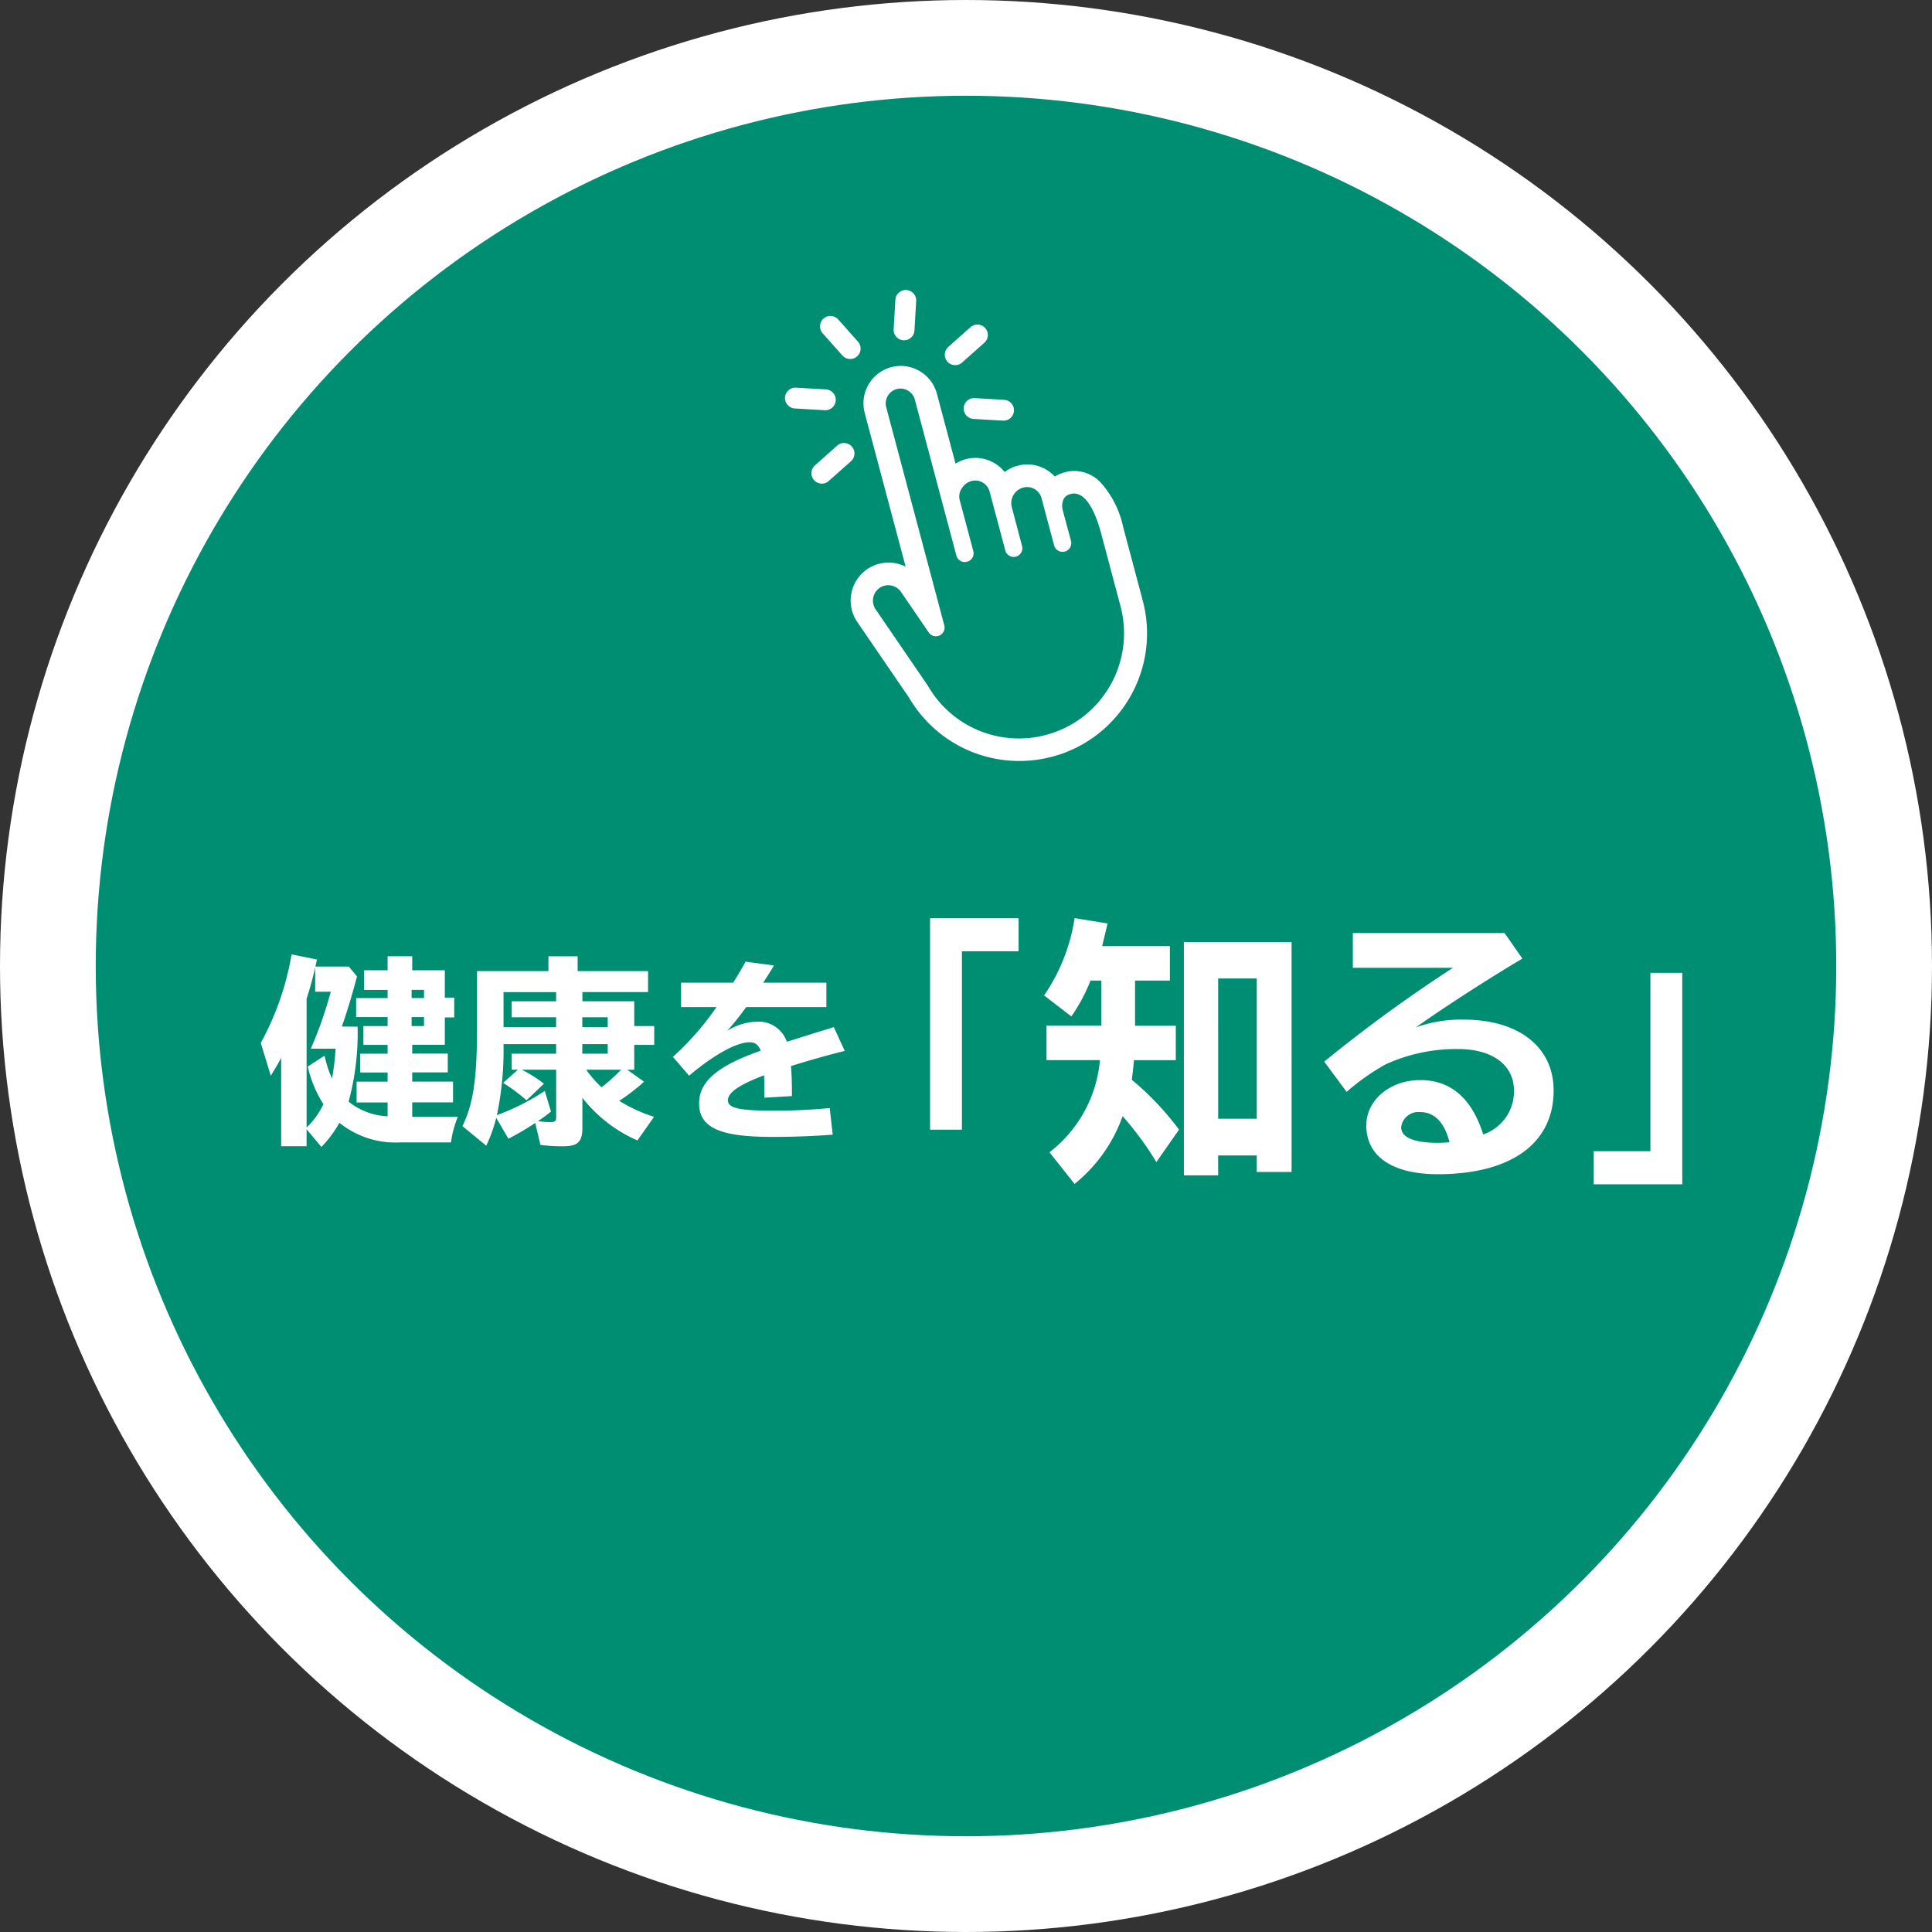 <svg xmlns="http://www.w3.org/2000/svg" width="141.266" height="141.266"><rect width="100%" height="100%" fill="#333333" stroke="none"/><g transform="translate(3.5 3.5)"><circle cx="67.133" cy="67.133" fill="#008e72" r="67.133"/><circle cx="67.133" cy="67.133" fill="none" stroke="#fff" stroke-miterlimit="10" stroke-width="7" r="67.133"/></g><path d="M66.343 24.843a.763.763 0 01-1-.767l.127-2.169a.762.762 0 011.521.089l-.127 2.17a.763.763 0 01-.521.677zM62.409 26.21a.763.763 0 01-.813-.215l-1.444-1.624a.761.761 0 111.138-1.012l1.444 1.623a.763.763 0 01-.324 1.228zM60.592 29.957a.754.754 0 01-.288.038l-2.17-.127a.762.762 0 11.089-1.521l2.17.127a.762.762 0 01.2 1.482zM73.624 30.718a.77.77 0 01-.289.039l-2.17-.127a.762.762 0 01.089-1.521l2.17.127a.762.762 0 01.2 1.482zM70.089 26.659a.762.762 0 01-.751-1.291l1.624-1.444a.761.761 0 111.012 1.138l-1.624 1.444a.764.764 0 01-.261.153zM60.336 35.322a.762.762 0 01-.751-1.291l1.624-1.444a.761.761 0 111.012 1.138l-1.624 1.444a.755.755 0 01-.261.153z" fill="#fff"/><path d="M80.457 35.258a2.651 2.651 0 00-2.375-.781.86.86 0 00-.088.019l-.152.041a2.512 2.512 0 00-.711.31 2.756 2.756 0 00-.646-.517 2.716 2.716 0 00-2.073-.278 2.842 2.842 0 00-.952.459 2.761 2.761 0 00-.769-.66 2.718 2.718 0 00-2.073-.278 2.785 2.785 0 00-.75.328l-1.363-5.114a2.737 2.737 0 00-3.345-1.938 2.738 2.738 0 00-1.934 3.344l2.993 11.24a2.772 2.772 0 00-2.813.187 2.782 2.782 0 00-.724 3.858l3.779 5.524a9.288 9.288 0 00.8 1.158 9.328 9.328 0 009.674 3.167h.014a9.361 9.361 0 001.509-.546 9.228 9.228 0 003.216-2.459l.1-.118a9.32 9.32 0 001.781-8.294l-1.425-5.352a7.044 7.044 0 00-1.673-3.3zm-9.836 5.832a.634.634 0 00.546-.794l-1-3.752a1.052 1.052 0 01.15-.827 1.244 1.244 0 01.715-.546 1.089 1.089 0 011.326.768l1.143 4.29.006.022a.634.634 0 00.776.45.635.635 0 00.449-.775l-.773-2.929a1.182 1.182 0 01.868-1.348 1.089 1.089 0 011.326.768l.923 3.462a.634.634 0 00.68.467h.006a.635.635 0 00.546-.8l-.582-2.168a1.281 1.281 0 01.025-.841.72.72 0 01.509-.408l.122-.032c1.136-.168 1.819 1.73 2.125 2.883l1.426 5.352a7.713 7.713 0 01-1.468 6.829l-.08.1a7.6 7.6 0 01-2.645 2.022 7.869 7.869 0 01-1.256.453 7.674 7.674 0 01-7.964-2.607 7.591 7.591 0 01-.671-.981.494.494 0 00-.027-.042l-3.8-5.555a1.131 1.131 0 01.294-1.564 1.126 1.126 0 011.564.294l2.03 2.967a.635.635 0 001.137-.522l-4.249-15.953a1.089 1.089 0 01.767-1.325 1.088 1.088 0 011.326.768l3.038 11.407a.638.638 0 00.692.467z" fill="#fff"/><g fill="#fff"><path d="M26.147 75.069a19.073 19.073 0 01-.658 5.484 4.881 4.881 0 002.852 1.068v-1.009h-2.267v-1.521h2.267v-.673h-2v-1.375h2v-.644h-1.77v-1.374h1.77v-.658h-2.3v-1.386h2.3v-.6h-1.726v-1.434h1.726v-1.026h1.8v1.024h2.384v2h.687v1.448h-.687v2h-2.384v.644h2.6v1.375h-2.6v.673h2.984v1.521h-2.984v1.053h3.335a7.6 7.6 0 00-.5 1.872h-3.715a6.526 6.526 0 01-4.446-1.434 8.307 8.307 0 01-1.316 1.77l-1.082-1.3v1.244h-1.858V77.36c-.249.454-.395.7-.76 1.3l-.731-2.4a20.638 20.638 0 002.252-6.479l1.858.38-.117.512h2.442l.6.717c-.307 1.2-.775 2.75-1.111 3.67zm-2.413 2.121a7.948 7.948 0 00.541 1.668 17.065 17.065 0 00.263-2.18h-1.813a29.318 29.318 0 001.462-4.167h-1.141v-1.785a23.507 23.507 0 01-.628 2.3v9.419a5.76 5.76 0 001.228-1.711 8.655 8.655 0 01-1.141-2.75zm6.362-4.812v.6h.907v-.6zm0 1.989v.658h.907v-.658zM42.583 82.455c0 1.038-.336 1.36-1.4 1.36a12.518 12.518 0 01-1.667-.1l-.38-1.609a19.326 19.326 0 01-1.96 1.156l-.891-1.522a11.034 11.034 0 01-.732 2.033l-1.74-1.433c.8-1.638 1.067-3.466 1.067-7.24v-4.095h5.221v-1.082h2.136v1.082h5.148v1.536h-4.8v.672h3.789v1.813h1.462V76.4h-1.462v1.815h-.512l1.229.877a13.951 13.951 0 01-1.814 1.4 11.464 11.464 0 002.545 1.17l-1.214 1.726a10.367 10.367 0 01-4.023-3.116zm-4.435-4.24a9.726 9.726 0 011.623 1.024l-1.272 1.214a13.08 13.08 0 00-1.711-1.273l1.082-.965h-.454v-1.17h3.247v-.7h-3.846a23.269 23.269 0 01-.483 5.193 16.746 16.746 0 003.5-1.769l.453 1.505a9.965 9.965 0 01-.951.7 5.654 5.654 0 00.892.073c.365 0 .439-.073.439-.395v-3.437zm2.515-3.832h-3.247v-1.168h3.247v-.672h-3.846v2.559h3.846zm3.773.716v-.716h-1.858v.716zm0 1.946v-.7h-1.858v.7zm-1.579 1.17a8.974 8.974 0 001.126 1.287 13.3 13.3 0 001.434-1.287zM53.609 71.852a27.95 27.95 0 00.907-1.536l2.077.278c-.19.322-.292.483-.731 1.17l-.059.088h4.622v1.784H54.56a20.65 20.65 0 01-1.389 1.74 4.25 4.25 0 012.179-.672 2.173 2.173 0 012.18 1.462l.351-.1.921-.292.936-.293.965-.293.263-.088.8 1.74a68.09 68.09 0 00-3.934 1.112c.058.673.073 1.17.073 2.193l-2.018.118v-.132c0-.819 0-1.024-.015-1.507-1.814.687-2.647 1.258-2.647 1.828s.8.76 3.364.76a42.41 42.41 0 004.08-.191l.219 1.946a57.571 57.571 0 01-4.461.161c-3.817 0-5.309-.687-5.309-2.457 0-1.594 1.346-2.735 4.505-3.846-.191-.454-.41-.615-.82-.615-.951 0-2.618.922-4.417 2.443l-1.184-1.375a20.576 20.576 0 003.188-3.642h-2.589v-1.784zM74.479 67.141v2.416h-4.145v13.044h-2.328v-15.46zM82.993 75.004h2.98v2.514h-3.059c-.04.471-.079.86-.158 1.434a21.138 21.138 0 013.454 3.644l-1.658 2.376a23.071 23.071 0 00-2.467-3.359 11.174 11.174 0 01-3.513 4.955l-1.836-2.314a9.567 9.567 0 003.691-6.737h-3.908v-2.518h4.007v-3.3h-.789a12.612 12.612 0 01-1.4 2.621l-1.993-1.536a13.586 13.586 0 002.231-5.652l2.408.389c-.138.593-.2.86-.395 1.658h4.954v2.519h-2.549zM94.44 85.693h-2.547v-1.209h-2.822v1.455h-2.507V68.882h7.875zm-5.368-3.891h2.821V71.544h-2.822zM110.014 68.226l1.3 1.864c-2.447 1.454-5.565 3.46-7.8 5.037a9.77 9.77 0 013.513-.573c4.027 0 6.573 2.007 6.573 5.181 0 3.87-3.119 6.122-8.468 6.122-3.335 0-5.23-1.311-5.23-3.563 0-1.864 1.736-3.318 3.948-3.318 2.23 0 3.769 1.331 4.6 3.973a3.311 3.311 0 002.249-3.214c0-1.864-1.579-3.031-4.085-3.031a12.417 12.417 0 00-5.309 1.127 16.526 16.526 0 00-2.842 2.006l-1.638-2.211a106.876 106.876 0 019.415-6.86h-7.322v-2.54zm-6.2 13.086a1.267 1.267 0 00-1.362 1.105c0 .757.928 1.147 2.724 1.147.2 0 .474-.021.81-.041-.374-1.475-1.104-2.211-2.17-2.211zM123.005 71.134v15.46h-6.474v-2.417h4.145V71.134z"/></g></svg>
